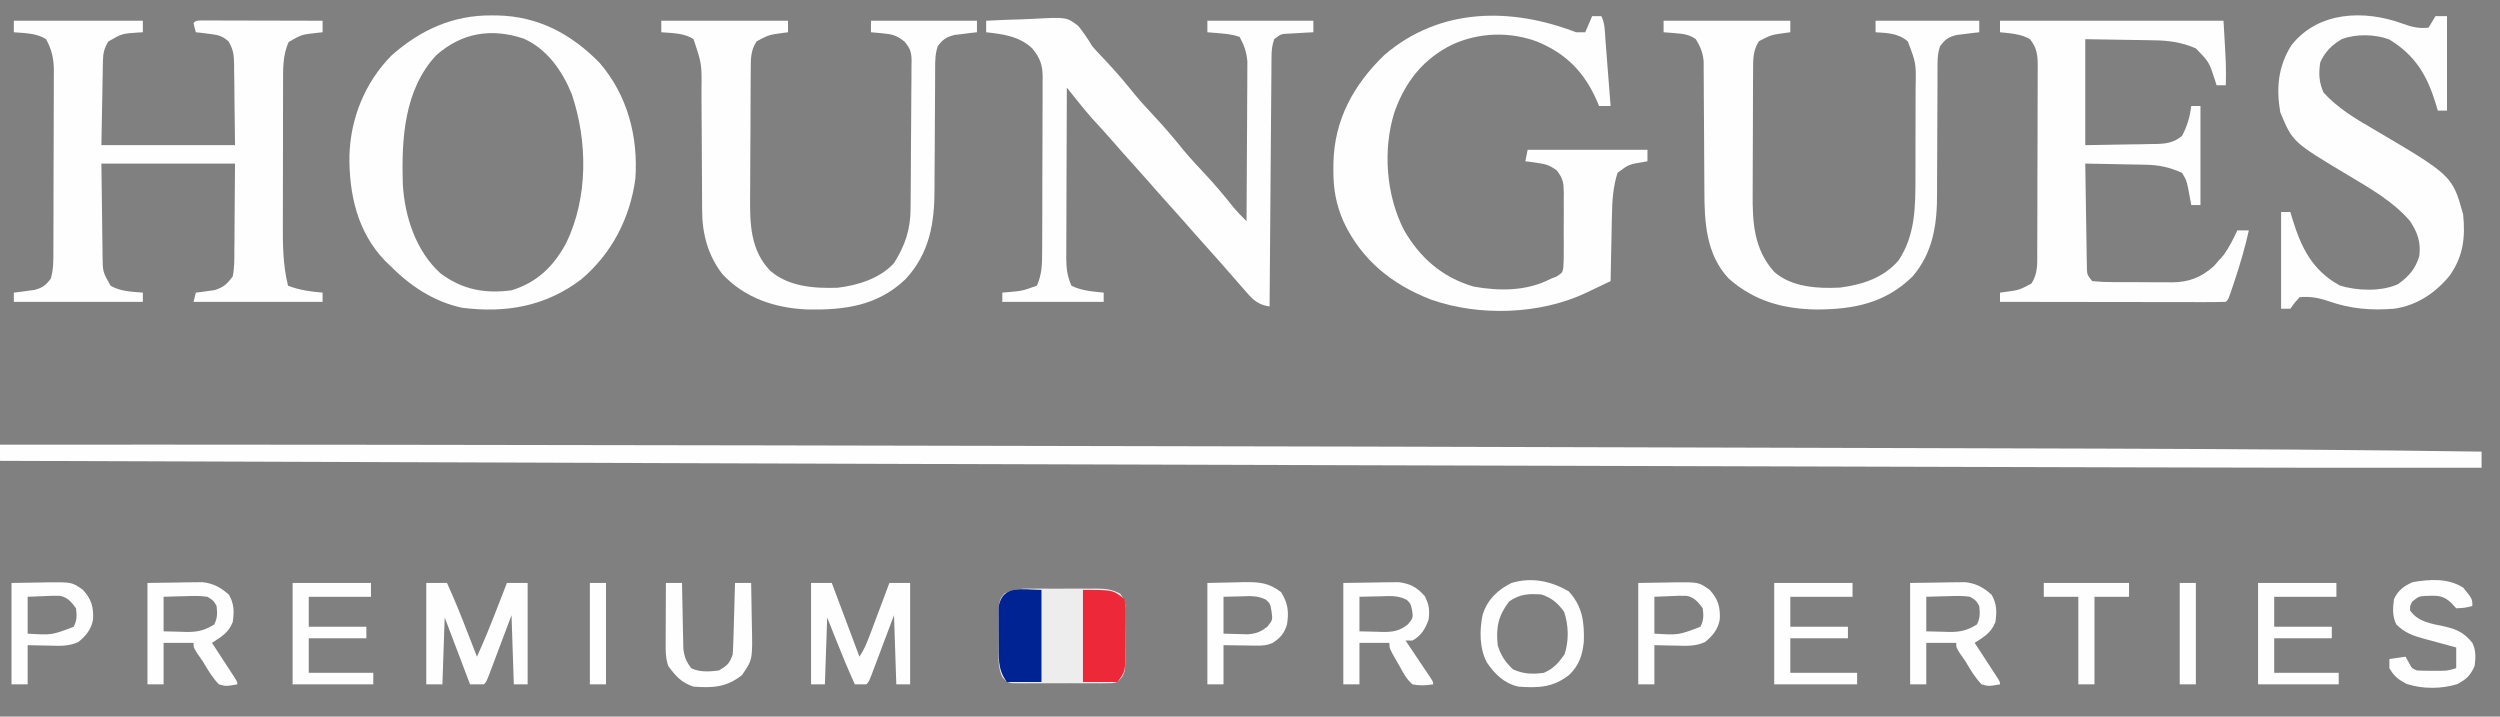 <?xml version="1.0" encoding="UTF-8"?>
<svg version="1.1" xmlns="http://www.w3.org/2000/svg" width="1085" height="311">
<rect width="100%" height="100%" fill="#808080" stroke="none"/>
<path d="M0 0 C83.688 -0.073 167.376 -0.104 590.222 0.817 C621.066 0.905 651.91 0.989 682.754 1.07 C719.298 1.166 755.841 1.265 792.385 1.368 C796.295 1.379 800.205 1.39 804.115 1.401 C805.076 1.403 806.038 1.406 807.028 1.409 C820.313 1.446 833.598 1.482 846.883 1.517 C868.936 1.574 890.99 1.635 913.043 1.703 C913.867 1.705 914.691 1.708 915.541 1.711 C969.364 1.876 1023.182 2.225 1077 3 C1077 5.31 1077 7.62 1077 10 C1026.148 10.068 975.296 9.967 924.445 9.832 C923.21 9.829 923.21 9.829 921.951 9.826 C899.859 9.767 877.768 9.706 855.677 9.645 C842.366 9.608 829.055 9.571 815.744 9.535 C813.799 9.529 811.853 9.524 809.908 9.519 C806.971 9.511 804.035 9.503 801.098 9.495 C764.541 9.395 727.985 9.294 691.428 9.192 C660.661 9.106 629.894 9.022 599.126 8.938 C404.005 8.409 404.005 8.409 0 7 C0 4.69 0 2.38 0 0 Z " fill="#FEFEFE" transform="translate(0,193)"/>
<path d="M0 0 C18.48 0 36.96 0 56 0 C56 1.65 56 3.3 56 5 C55.336 5.037 54.672 5.075 53.988 5.113 C46.985 5.573 46.985 5.573 41 9 C39.31 11.817 38.742 13.951 38.681 17.218 C38.661 18.05 38.641 18.882 38.62 19.739 C38.609 20.604 38.598 21.468 38.586 22.359 C38.568 23.161 38.551 23.963 38.532 24.79 C38.47 27.776 38.423 30.763 38.375 33.75 C38.251 40.432 38.127 47.115 38 54 C57.14 54 76.28 54 96 54 C95.918 47.173 95.835 40.346 95.75 33.312 C95.734 31.165 95.718 29.018 95.702 26.806 C95.673 25.096 95.642 23.386 95.609 21.676 C95.608 20.354 95.608 20.354 95.606 19.005 C95.51 14.864 95.339 12.559 93.15 8.953 C90.389 6.445 88.425 6.127 84.75 5.688 C83.672 5.547 82.595 5.406 81.484 5.262 C80.665 5.175 79.845 5.089 79 5 C78.438 3.062 78.438 3.062 78 1 C79 0 79 0 81.208 -0.12 C82.183 -0.118 83.158 -0.116 84.162 -0.114 C85.263 -0.113 86.364 -0.113 87.499 -0.113 C88.697 -0.108 89.895 -0.103 91.129 -0.098 C92.348 -0.096 93.568 -0.095 94.824 -0.093 C98.737 -0.088 102.65 -0.075 106.562 -0.062 C109.208 -0.057 111.853 -0.053 114.498 -0.049 C120.999 -0.038 127.499 -0.021 134 0 C134 1.65 134 3.3 134 5 C133.18 5.086 132.36 5.173 131.516 5.262 C124.927 5.998 124.927 5.998 119.312 9.188 C116.638 14.918 116.851 21.201 116.855 27.423 C116.851 28.235 116.848 29.048 116.845 29.885 C116.835 32.553 116.833 35.222 116.832 37.891 C116.829 39.76 116.825 41.629 116.822 43.499 C116.816 47.412 116.814 51.326 116.815 55.24 C116.815 60.23 116.801 65.221 116.784 70.211 C116.773 74.072 116.771 77.933 116.771 81.793 C116.77 83.632 116.766 85.471 116.758 87.309 C116.722 96.726 116.706 105.794 119 115 C123.982 116.916 128.727 117.555 134 118 C134 119.32 134 120.64 134 122 C115.52 122 97.04 122 78 122 C78.495 120.02 78.495 120.02 79 118 C79.736 117.914 80.472 117.827 81.23 117.738 C82.206 117.598 83.182 117.457 84.188 117.312 C85.15 117.185 86.113 117.057 87.105 116.926 C91.07 115.658 92.48 114.351 95 111 C95.754 107.27 95.722 103.588 95.707 99.793 C95.722 98.835 95.736 97.877 95.751 96.889 C95.799 93.322 95.803 89.755 95.812 86.188 C95.874 78.206 95.936 70.224 96 62 C76.86 62 57.72 62 38 62 C38.155 73.725 38.155 73.725 38.312 85.688 C38.337 88.148 38.362 90.608 38.388 93.143 C38.42 95.099 38.454 97.056 38.488 99.012 C38.495 100.023 38.501 101.033 38.507 102.075 C38.598 109.046 38.598 109.046 42 115 C46.251 117.5 51.175 117.601 56 118 C56 119.32 56 120.64 56 122 C37.52 122 19.04 122 0 122 C0 120.68 0 119.36 0 118 C0.82 117.902 1.64 117.804 2.484 117.703 C3.562 117.554 4.64 117.404 5.75 117.25 C7.351 117.041 7.351 117.041 8.984 116.828 C12.473 115.87 13.809 114.846 16 112 C17.333 107.775 17.155 103.508 17.161 99.12 C17.166 98.223 17.171 97.327 17.176 96.403 C17.191 93.44 17.198 90.476 17.203 87.512 C17.209 85.449 17.215 83.387 17.22 81.324 C17.231 76.999 17.237 72.674 17.24 68.349 C17.246 62.814 17.27 57.279 17.298 51.745 C17.317 47.484 17.322 43.223 17.324 38.961 C17.327 36.921 17.335 34.881 17.348 32.841 C17.365 29.983 17.363 27.126 17.356 24.268 C17.366 23.43 17.375 22.592 17.384 21.728 C17.347 16.42 16.519 12.703 14 8 C9.927 5.365 4.748 5.393 0 5 C0 3.35 0 1.7 0 0 Z " fill="#FEFEFE" transform="translate(6,9)"/>
<path d="M0 0 C0.83 0.006 1.659 0.011 2.514 0.017 C20.216 0.365 34.634 8.012 46.906 20.586 C59.019 34.608 63.712 52.586 62.441 70.852 C60.136 87.951 52.203 103.384 38.938 114.562 C23.4 126.323 6.248 129.28 -12.742 126.879 C-25.244 124.209 -35.448 117.286 -44.312 108.312 C-44.948 107.699 -45.584 107.085 -46.238 106.453 C-58.176 94.065 -61.814 77.686 -61.662 61.029 C-61.227 44.636 -54.946 29.085 -43.312 17.312 C-30.795 6.252 -16.715 -0.12 0 0 Z M-23.938 17.25 C-38.022 32.252 -39.086 53.973 -38.487 73.322 C-37.67 87.3 -32.819 102.253 -22.207 111.883 C-12.733 119.033 -2.981 120.83 8.688 119.312 C19.895 115.861 27.091 108.779 32.5 98.625 C41.952 78.973 41.75 54.724 34.875 34.277 C30.854 24.238 24.135 14.531 13.941 10.062 C-0.047 5.408 -12.809 7.457 -23.938 17.25 Z " fill="#FEFEFE" transform="translate(213.312,6.688)"/>
<path d="M0 0 C1.32 0 2.64 0 4 0 C4.99 -2.31 5.98 -4.62 7 -7 C8.32 -7 9.64 -7 11 -7 C12.605 -3.79 12.486 -0.246 12.754 3.289 C12.819 4.107 12.884 4.926 12.951 5.769 C13.159 8.387 13.361 11.006 13.562 13.625 C13.702 15.398 13.842 17.172 13.982 18.945 C14.326 23.297 14.664 27.648 15 32 C13.35 32 11.7 32 10 32 C9.758 31.42 9.515 30.84 9.266 30.242 C3.805 17.516 -4.107 9.313 -17 4 C-28.902 -0.328 -41.934 0.046 -53.493 5.239 C-66.254 11.452 -74.194 21.464 -78.875 34.875 C-83.937 51.216 -82.395 70.738 -74.688 85.812 C-67.767 97.873 -58.104 106.356 -44.469 110.375 C-33.227 112.401 -21.292 112.399 -11 107 C-9.714 106.502 -9.714 106.502 -8.402 105.995 C-5.89 104.303 -5.89 104.303 -5.527 102.179 C-5.335 99.745 -5.307 97.356 -5.336 94.914 C-5.331 94.02 -5.326 93.126 -5.321 92.205 C-5.318 90.314 -5.327 88.422 -5.348 86.531 C-5.375 83.642 -5.348 80.756 -5.316 77.867 C-5.32 76.029 -5.326 74.19 -5.336 72.352 C-5.326 71.49 -5.316 70.628 -5.305 69.741 C-5.391 65.352 -5.578 63.541 -8.361 59.973 C-11.294 57.78 -13.207 57.165 -16.812 56.688 C-17.788 56.547 -18.764 56.406 -19.77 56.262 C-20.506 56.175 -21.242 56.089 -22 56 C-21.67 54.35 -21.34 52.7 -21 51 C-3.84 51 13.32 51 31 51 C31 52.65 31 54.3 31 56 C30.397 56.11 29.793 56.219 29.172 56.332 C22.884 57.349 22.884 57.349 18 61 C16.125 66.979 15.678 72.967 15.586 79.191 C15.567 80.022 15.547 80.853 15.527 81.709 C15.468 84.327 15.421 86.944 15.375 89.562 C15.337 91.352 15.298 93.142 15.258 94.932 C15.162 99.288 15.078 103.644 15 108 C12.297 109.298 9.591 110.59 6.883 111.879 C6.123 112.244 5.364 112.61 4.581 112.986 C-15.551 122.542 -41.949 123.432 -63 116 C-79.881 109.443 -93.043 98.87 -100.875 82.25 C-104.183 74.71 -105.364 67.976 -105.312 59.812 C-105.307 58.88 -105.301 57.947 -105.295 56.987 C-104.963 38.091 -96.65 22.924 -83.223 9.91 C-59.129 -10.796 -28.285 -10.879 0 0 Z " fill="#FEFEFE" transform="translate(684,14)"/>
<path d="M0 0 C5.104 -0.274 10.204 -0.472 15.314 -0.604 C17.048 -0.659 18.781 -0.734 20.513 -0.83 C34.887 -1.604 34.887 -1.604 39.989 2.269 C42.262 5.07 44.138 7.915 46 11 C47.025 12.21 48.083 13.394 49.188 14.531 C49.653 15.026 50.119 15.52 50.6 16.029 C51.062 16.515 51.524 17 52 17.5 C56.442 22.235 60.592 27.122 64.656 32.188 C67.332 35.398 70.144 38.45 73 41.5 C77.438 46.239 81.591 51.121 85.656 56.188 C88.812 59.974 92.171 63.549 95.541 67.144 C99.594 71.494 103.364 76.002 107.062 80.66 C108.931 82.916 110.916 84.944 113 87 C113.07 77.603 113.123 68.206 113.155 58.809 C113.171 54.445 113.192 50.081 113.226 45.717 C113.259 41.502 113.277 37.288 113.285 33.073 C113.29 31.469 113.301 29.864 113.317 28.259 C113.339 26.005 113.342 23.751 113.341 21.496 C113.347 20.215 113.354 18.933 113.361 17.613 C112.936 13.358 112.022 10.754 110 7 C106.992 5.997 104.462 5.697 101.312 5.438 C100.319 5.354 99.325 5.27 98.301 5.184 C97.542 5.123 96.782 5.062 96 5 C96 3.35 96 1.7 96 0 C111.18 0 126.36 0 142 0 C142 1.65 142 3.3 142 5 C141.024 5.049 140.048 5.098 139.043 5.148 C137.771 5.223 136.498 5.298 135.188 5.375 C133.291 5.479 133.291 5.479 131.355 5.586 C127.872 5.761 127.872 5.761 125 8 C124.046 10.861 123.865 12.679 123.842 15.651 C123.832 16.606 123.822 17.561 123.812 18.544 C123.806 19.59 123.801 20.636 123.795 21.714 C123.785 22.816 123.775 23.919 123.765 25.055 C123.733 28.707 123.708 32.359 123.684 36.012 C123.663 38.541 123.642 41.07 123.621 43.599 C123.571 49.581 123.526 55.563 123.483 61.544 C123.433 68.354 123.378 75.164 123.323 81.975 C123.209 95.983 123.102 109.991 123 124 C117.977 123.253 115.839 121.197 112.625 117.438 C112.142 116.892 111.66 116.346 111.163 115.784 C109.764 114.198 108.381 112.601 107 111 C105.792 109.625 104.583 108.25 103.375 106.875 C102.836 106.254 102.297 105.632 101.742 104.992 C99.685 102.64 97.594 100.32 95.5 98 C92.236 94.383 89.012 90.736 85.812 87.062 C83.728 84.69 81.616 82.344 79.5 80 C76.236 76.383 73.012 72.736 69.812 69.062 C67.728 66.69 65.616 64.344 63.5 62 C60.234 58.381 57.007 54.733 53.809 51.055 C51.083 47.959 48.293 44.921 45.504 41.883 C43.212 39.244 41.023 36.553 38.844 33.82 C38.124 32.918 37.404 32.016 36.662 31.086 C36.114 30.398 35.565 29.709 35 29 C34.954 39.327 34.918 49.654 34.896 59.981 C34.886 64.777 34.872 69.572 34.849 74.368 C34.827 78.997 34.815 83.627 34.81 88.256 C34.807 90.021 34.799 91.785 34.789 93.55 C34.774 96.025 34.772 98.5 34.773 100.975 C34.766 101.702 34.759 102.428 34.751 103.177 C34.769 107.482 35.241 111.052 37 115 C41.394 117.197 46.163 117.5 51 118 C51 119.32 51 120.64 51 122 C36.48 122 21.96 122 7 122 C7 120.68 7 119.36 7 118 C7.58 117.951 8.16 117.902 8.758 117.852 C15.599 117.27 15.599 117.27 22 115 C24.247 110.036 24.296 105.397 24.291 100.061 C24.297 99.182 24.304 98.303 24.311 97.397 C24.33 94.505 24.334 91.612 24.336 88.719 C24.342 86.701 24.349 84.684 24.356 82.667 C24.368 78.444 24.372 74.221 24.371 69.998 C24.37 64.59 24.398 59.184 24.432 53.777 C24.454 49.613 24.458 45.448 24.457 41.284 C24.46 39.291 24.469 37.297 24.484 35.304 C24.504 32.515 24.498 29.728 24.486 26.939 C24.503 25.71 24.503 25.71 24.52 24.455 C24.462 19.169 23.452 16.225 20 12 C14.356 6.715 7.434 5.83 0 5 C0 3.35 0 1.7 0 0 Z " fill="#FEFEFE" transform="translate(428,9)"/>
<path d="M0 0 C32.01 0 64.02 0 97 0 C98.161 19.732 98.161 19.732 98 28 C96.68 28 95.36 28 94 28 C93.769 27.264 93.539 26.528 93.301 25.77 C90.715 17.847 90.715 17.847 85 12 C78.902 9.342 73.187 8.54 66.59 8.488 C65.832 8.472 65.075 8.455 64.294 8.438 C61.509 8.381 58.723 8.348 55.938 8.312 C49.688 8.209 43.439 8.106 37 8 C37 23.18 37 38.36 37 54 C46.003 53.845 46.003 53.845 55.188 53.688 C58.017 53.65 58.017 53.65 60.903 53.612 C62.408 53.58 63.913 53.546 65.418 53.512 C66.191 53.505 66.965 53.499 67.761 53.493 C72.319 53.372 75.413 52.898 79 50 C81.253 45.735 82.417 41.777 83 37 C84.32 37 85.64 37 87 37 C87 51.19 87 65.38 87 80 C85.68 80 84.36 80 83 80 C82.879 79.325 82.758 78.649 82.633 77.953 C82.465 77.061 82.298 76.169 82.125 75.25 C81.963 74.368 81.8 73.487 81.633 72.578 C80.831 69.045 80.831 69.045 79 66 C73.429 63.532 68.835 62.543 62.781 62.488 C62.038 62.47 61.295 62.452 60.529 62.434 C58.186 62.38 55.843 62.346 53.5 62.312 C51.898 62.279 50.297 62.245 48.695 62.209 C44.797 62.125 40.899 62.058 37 62 C37.092 68.781 37.2 75.562 37.317 82.343 C37.356 84.651 37.391 86.958 37.422 89.266 C37.467 92.58 37.525 95.893 37.586 99.207 C37.597 100.241 37.609 101.276 37.621 102.342 C37.641 103.303 37.661 104.263 37.681 105.253 C37.694 106.099 37.708 106.945 37.722 107.817 C37.873 110.291 37.873 110.291 40 113 C43.101 113.317 45.997 113.444 49.102 113.434 C50.012 113.439 50.922 113.444 51.86 113.449 C53.792 113.456 55.724 113.455 57.656 113.446 C60.593 113.438 63.528 113.466 66.465 113.498 C68.344 113.5 70.223 113.499 72.102 113.496 C72.973 113.507 73.844 113.519 74.741 113.53 C82.077 113.448 87.253 111.435 92.75 106.562 C93.493 105.717 94.235 104.871 95 104 C95.681 103.237 96.361 102.474 97.062 101.688 C99.493 98.316 101.247 94.758 103 91 C104.65 91 106.3 91 108 91 C106.352 98.374 104.26 105.522 101.875 112.688 C101.609 113.49 101.344 114.292 101.07 115.119 C99.129 120.871 99.129 120.871 98 122 C94.956 122.095 91.935 122.126 88.89 122.114 C87.934 122.114 86.978 122.114 85.993 122.114 C82.817 122.113 79.641 122.105 76.465 122.098 C74.269 122.096 72.073 122.094 69.878 122.093 C64.086 122.09 58.294 122.08 52.502 122.069 C46.597 122.058 40.692 122.054 34.787 122.049 C23.191 122.038 11.596 122.021 0 122 C0 120.68 0 119.36 0 118 C0.748 117.902 1.495 117.804 2.266 117.703 C8.327 116.875 8.327 116.875 13.625 114.062 C16.586 109.621 16.155 105.059 16.161 99.926 C16.166 98.998 16.171 98.069 16.176 97.112 C16.191 94.036 16.198 90.959 16.203 87.883 C16.209 85.747 16.215 83.611 16.22 81.475 C16.231 76.994 16.237 72.513 16.24 68.033 C16.246 62.29 16.27 56.548 16.298 50.806 C16.317 46.393 16.322 41.98 16.324 37.567 C16.327 35.45 16.335 33.333 16.348 31.216 C16.365 28.254 16.363 25.294 16.356 22.333 C16.366 21.458 16.375 20.583 16.384 19.681 C16.352 14.97 16.086 11.813 13 8 C8.948 5.685 4.57 5.465 0 5 C0 3.35 0 1.7 0 0 Z " fill="#FEFEFE" transform="translate(868,9)"/>
<path d="M0 0 C18.15 0 36.3 0 55 0 C55 1.65 55 3.3 55 5 C53.879 5.147 53.879 5.147 52.734 5.297 C46.673 6.125 46.673 6.125 41.375 8.938 C38.718 12.923 38.841 16.716 38.823 21.326 C38.816 22.07 38.81 22.813 38.803 23.579 C38.783 26.042 38.772 28.506 38.762 30.969 C38.758 31.813 38.754 32.657 38.749 33.527 C38.729 38 38.714 42.474 38.705 46.947 C38.694 51.546 38.659 56.144 38.62 60.742 C38.593 64.296 38.585 67.849 38.582 71.403 C38.577 73.096 38.565 74.79 38.547 76.483 C38.426 88.153 38.703 99.682 47.336 108.57 C55.321 115.431 66.326 116.223 76.504 115.883 C85.244 114.852 94.883 111.882 101 105.188 C105.845 97.465 108.137 90.653 108.193 81.557 C108.201 80.813 108.209 80.07 108.218 79.304 C108.242 76.85 108.259 74.396 108.273 71.941 C108.281 70.682 108.281 70.682 108.29 69.397 C108.316 64.956 108.336 60.516 108.35 56.075 C108.363 52.402 108.391 48.729 108.432 45.055 C108.481 40.616 108.506 36.177 108.513 31.737 C108.52 30.047 108.535 28.356 108.559 26.666 C108.591 24.301 108.591 21.938 108.583 19.573 C108.6 18.877 108.616 18.181 108.633 17.464 C108.584 13.606 108.085 12.103 105.589 9.089 C102.148 6.312 100.21 5.827 95.875 5.438 C94.965 5.354 94.055 5.27 93.117 5.184 C92.419 5.123 91.72 5.062 91 5 C91 3.35 91 1.7 91 0 C106.18 0 121.36 0 137 0 C137 1.65 137 3.3 137 5 C136.108 5.098 135.216 5.196 134.297 5.297 C133.126 5.446 131.956 5.596 130.75 5.75 C129.01 5.959 129.01 5.959 127.234 6.172 C123.603 7.102 122.277 8.073 120 11 C118.835 14.494 118.868 17.24 118.858 20.927 C118.853 21.979 118.853 21.979 118.848 23.052 C118.84 24.576 118.835 26.1 118.831 27.624 C118.824 30.048 118.808 32.471 118.79 34.894 C118.738 41.786 118.69 48.677 118.674 55.568 C118.664 59.786 118.634 64.004 118.593 68.222 C118.581 69.819 118.575 71.416 118.578 73.013 C118.593 87.828 116.451 100.905 106 112.152 C93.894 123.761 79.436 125.619 63.383 125.312 C49.395 124.717 36.303 120.42 26.531 109.98 C20.268 101.88 17.763 92.535 17.729 82.426 C17.724 81.716 17.718 81.006 17.713 80.274 C17.703 78.747 17.697 77.221 17.695 75.694 C17.691 73.272 17.675 70.849 17.654 68.427 C17.599 61.545 17.568 54.663 17.544 47.78 C17.528 43.556 17.497 39.333 17.459 35.109 C17.447 33.508 17.441 31.907 17.441 30.306 C17.594 18.79 17.594 18.79 14 8 C10.016 5.305 4.713 5.39 0 5 C0 3.35 0 1.7 0 0 Z " fill="#FEFEFE" transform="translate(287,9)"/>
<path d="M0 0 C3.944 1.436 7.202 2.277 11.405 1.779 C12.435 0.131 13.436 -1.536 14.405 -3.221 C16.055 -3.221 17.705 -3.221 19.405 -3.221 C19.405 10.309 19.405 23.839 19.405 37.779 C18.085 37.779 16.765 37.779 15.405 37.779 C15.114 36.789 14.823 35.799 14.522 34.779 C10.741 22.409 5.628 13.813 -5.657 6.904 C-11.877 4.568 -19.916 4.456 -26.138 6.693 C-30.456 9.204 -33.514 12.184 -35.595 16.779 C-36.353 21.624 -36.182 25.476 -34.157 29.966 C-28.134 36.578 -20.597 41.159 -12.907 45.591 C21.689 65.961 21.689 65.961 26.405 82.779 C27.437 92.9 26.445 101.04 20.558 109.404 C14.349 116.976 6.248 122.387 -3.595 123.779 C-13.601 124.537 -22.281 123.862 -31.797 120.558 C-36.218 119.038 -39.92 118.314 -44.595 118.779 C-46.796 121.218 -46.796 121.218 -48.595 123.779 C-49.915 123.779 -51.235 123.779 -52.595 123.779 C-52.595 109.919 -52.595 96.059 -52.595 81.779 C-51.275 81.779 -49.955 81.779 -48.595 81.779 C-48.303 82.757 -48.012 83.736 -47.712 84.744 C-43.859 97.245 -39.068 107.157 -27.157 113.654 C-19.772 116.067 -8.962 116.382 -1.845 113.091 C2.848 109.753 5.811 106.36 7.405 100.779 C8.087 94.757 6.612 90.747 3.405 85.779 C-3.898 77.223 -14.062 71.485 -23.595 65.779 C-47.597 51.411 -47.597 51.411 -52.97 38.466 C-54.752 27.954 -53.903 18.704 -48.192 9.525 C-36.602 -5.41 -16.37 -5.994 0 0 Z " fill="#FEFEFE" transform="translate(1042.595,10.221)"/>
<path d="M0 0 C18.15 0 36.3 0 55 0 C55 1.65 55 3.3 55 5 C53.879 5.147 53.879 5.147 52.734 5.297 C46.695 6.132 46.695 6.132 41.375 8.875 C38.641 13.1 38.865 17.232 38.839 22.18 C38.834 22.896 38.829 23.612 38.824 24.35 C38.809 26.715 38.802 29.08 38.797 31.445 C38.791 33.097 38.785 34.749 38.78 36.401 C38.769 39.866 38.763 43.331 38.76 46.796 C38.754 51.214 38.73 55.632 38.702 60.05 C38.683 63.464 38.678 66.879 38.676 70.293 C38.673 71.921 38.665 73.548 38.652 75.175 C38.558 87.728 39.243 99.197 48 109 C55.607 115.664 66.897 116.324 76.605 115.809 C86.291 114.548 95.453 111.592 102 104 C109.343 92.917 109.315 80.402 109.301 67.516 C109.305 66.046 109.309 64.576 109.314 63.107 C109.321 60.047 109.321 56.988 109.316 53.929 C109.31 50.023 109.327 46.118 109.35 42.212 C109.365 39.185 109.366 36.159 109.363 33.132 C109.363 31.692 109.368 30.252 109.378 28.812 C109.598 18.458 109.598 18.458 106 9 C101.934 5.413 97.205 5.329 92 5 C92 3.35 92 1.7 92 0 C106.85 0 121.7 0 137 0 C137 1.65 137 3.3 137 5 C136.108 5.098 135.216 5.196 134.297 5.297 C133.126 5.446 131.956 5.596 130.75 5.75 C129.01 5.959 129.01 5.959 127.234 6.172 C123.585 7.106 122.25 8.021 120 11 C118.716 14.652 118.875 18.278 118.874 22.117 C118.872 22.826 118.87 23.536 118.868 24.267 C118.864 25.806 118.862 27.345 118.862 28.885 C118.858 32.176 118.837 35.468 118.817 38.76 C118.779 44.88 118.747 51 118.75 57.12 C118.75 61.385 118.727 65.649 118.688 69.914 C118.677 71.527 118.676 73.14 118.683 74.752 C118.741 88.064 117.069 100.506 108.004 111.039 C96.133 122.655 82.325 125.292 66.321 125.317 C51.874 125.115 39.166 121.618 28.188 111.812 C18.344 101.296 17.712 87.11 17.695 73.527 C17.691 71.101 17.675 68.675 17.654 66.249 C17.599 59.358 17.568 52.466 17.544 45.574 C17.528 41.343 17.498 37.112 17.459 32.88 C17.447 31.275 17.441 29.669 17.441 28.064 C17.441 25.819 17.423 23.576 17.401 21.331 C17.396 20.057 17.39 18.783 17.385 17.47 C16.964 13.678 15.969 11.248 14 8 C11.087 5.907 8.278 5.654 4.75 5.375 C3.858 5.3 2.966 5.225 2.047 5.148 C1.034 5.075 1.034 5.075 0 5 C0 3.35 0 1.7 0 0 Z " fill="#FEFEFE" transform="translate(722,9)"/>
<path d="M0 0 C0.958 -0.004 1.915 -0.008 2.902 -0.012 C4.923 -0.014 6.943 -0.007 8.964 0.01 C12.052 0.031 15.138 0.01 18.227 -0.016 C20.193 -0.013 22.159 -0.008 24.125 0 C25.506 -0.012 25.506 -0.012 26.916 -0.025 C30.94 0.034 33.522 0.254 37.146 2.111 C39.774 5.43 39.679 7.575 39.656 11.781 C39.656 12.476 39.656 13.172 39.656 13.888 C39.651 15.354 39.633 16.82 39.604 18.285 C39.563 20.524 39.563 22.76 39.57 25 C39.482 37.002 39.482 37.002 36.062 40.531 C33.9 41.039 33.9 41.039 31.363 41.049 C30.412 41.061 29.461 41.074 28.481 41.087 C27.456 41.079 26.431 41.071 25.375 41.062 C23.794 41.068 23.794 41.068 22.181 41.074 C19.952 41.077 17.722 41.069 15.493 41.053 C12.075 41.031 8.66 41.053 5.242 41.078 C3.078 41.075 0.914 41.07 -1.25 41.062 C-2.275 41.071 -3.3 41.079 -4.356 41.087 C-5.307 41.074 -6.258 41.062 -7.238 41.049 C-8.075 41.046 -8.912 41.042 -9.775 41.039 C-11.938 40.531 -11.938 40.531 -13.705 38.707 C-16.343 34.05 -15.455 28.026 -15.438 22.777 C-15.438 20.538 -15.479 18.302 -15.523 16.062 C-15.529 14.635 -15.531 13.208 -15.531 11.781 C-15.538 10.487 -15.545 9.193 -15.553 7.859 C-14.938 4.531 -14.938 4.531 -13.021 2.111 C-8.646 -0.131 -4.853 -0.043 0 0 Z " fill="#EDEDED" transform="translate(448.938,255.469)"/>
<path d="M0 0 C2.97 0 5.94 0 9 0 C12.154 6.936 14.998 13.958 17.75 21.062 C18.161 22.119 18.572 23.175 18.996 24.264 C19.999 26.842 21.001 29.42 22 32 C25.174 25.075 27.999 18.039 30.75 10.938 C31.161 9.881 31.572 8.825 31.996 7.736 C32.999 5.158 34.001 2.58 35 0 C37.97 0 40.94 0 44 0 C44 14.52 44 29.04 44 44 C42.02 44 40.04 44 38 44 C37.67 34.1 37.34 24.2 37 14 C36.218 16.082 35.435 18.164 34.629 20.309 C33.872 22.318 33.113 24.326 32.355 26.335 C31.828 27.735 31.301 29.134 30.775 30.534 C30.021 32.543 29.263 34.551 28.504 36.559 C28.048 37.768 27.593 38.978 27.123 40.224 C26 43 26 43 25 44 C23.02 44 21.04 44 19 44 C15.37 34.43 11.74 24.86 8 15 C7.67 24.57 7.34 34.14 7 44 C4.69 44 2.38 44 0 44 C0 29.48 0 14.96 0 0 Z " fill="#FEFEFE" transform="translate(185,253)"/>
<path d="M0 0 C2.97 0 5.94 0 9 0 C12.96 10.56 16.92 21.12 21 32 C23.107 28.84 24.267 25.917 25.602 22.363 C25.843 21.724 26.084 21.084 26.333 20.426 C27.1 18.389 27.863 16.351 28.625 14.312 C29.145 12.929 29.666 11.545 30.188 10.162 C31.462 6.776 32.732 3.389 34 0 C36.97 0 39.94 0 43 0 C43 14.52 43 29.04 43 44 C41.02 44 39.04 44 37 44 C36.67 34.1 36.34 24.2 36 14 C35.218 16.082 34.435 18.164 33.629 20.309 C32.872 22.318 32.113 24.326 31.355 26.335 C30.828 27.735 30.301 29.134 29.775 30.534 C29.021 32.543 28.263 34.551 27.504 36.559 C27.048 37.768 26.593 38.978 26.123 40.224 C25 43 25 43 24 44 C22.334 44.041 20.666 44.043 19 44 C16.069 37.547 13.36 31.026 10.75 24.438 C9.512 21.323 8.275 18.209 7 15 C6.67 24.57 6.34 34.14 6 44 C4.02 44 2.04 44 0 44 C0 29.48 0 14.96 0 0 Z " fill="#FEFEFE" transform="translate(352,253)"/>
<path d="M0 0 C4.331 -0.062 8.662 -0.124 13.125 -0.188 C14.48 -0.215 15.835 -0.242 17.231 -0.27 C18.853 -0.282 18.853 -0.282 20.508 -0.293 C21.608 -0.309 22.707 -0.324 23.84 -0.341 C28.899 0.205 32.067 1.92 35.375 5.75 C37.296 9.591 37.531 11.754 37 16 C35.419 20.111 33.887 22.814 30 25 C29.01 25 28.02 25 27 25 C27.364 25.54 27.727 26.08 28.102 26.636 C29.737 29.069 31.368 31.503 33 33.938 C33.572 34.788 34.145 35.638 34.734 36.514 C35.276 37.323 35.817 38.131 36.375 38.965 C36.878 39.714 37.38 40.463 37.898 41.234 C39 43 39 43 39 44 C35.877 44.488 33.108 44.648 30 44 C27.447 41.77 26.019 39.094 24.438 36.125 C24.001 35.379 23.565 34.632 23.115 33.863 C20 28.435 20 28.435 20 26 C15.71 26 11.42 26 7 26 C7 31.94 7 37.88 7 44 C4.69 44 2.38 44 0 44 C0 29.48 0 14.96 0 0 Z M7 6 C7 10.95 7 15.9 7 21 C9.563 21.081 12.124 21.141 14.688 21.188 C15.769 21.225 15.769 21.225 16.873 21.264 C21.472 21.327 24.374 20.886 28 18 C30.303 15.184 30.303 15.184 29.875 12 C29.24 9.033 29.24 9.033 27.523 7.324 C23.675 5.305 20.022 5.682 15.75 5.812 C14.489 5.833 14.489 5.833 13.203 5.854 C11.135 5.889 9.067 5.943 7 6 Z " fill="#FEFEFE" transform="translate(583,253)"/>
<path d="M0 0 C4.331 -0.062 8.662 -0.124 13.125 -0.188 C14.48 -0.215 15.835 -0.242 17.231 -0.27 C18.853 -0.282 18.853 -0.282 20.508 -0.293 C21.608 -0.309 22.707 -0.324 23.84 -0.341 C28.583 0.171 31.85 1.971 35.375 5.125 C37.647 9.144 37.666 12.484 37 17 C35.137 21.658 32.122 23.336 28 26 C28.333 26.51 28.666 27.019 29.01 27.545 C30.509 29.841 32.004 32.139 33.5 34.438 C34.287 35.641 34.287 35.641 35.09 36.869 C35.586 37.633 36.082 38.397 36.594 39.184 C37.055 39.891 37.515 40.598 37.99 41.326 C39 43 39 43 39 44 C34.034 44.871 34.034 44.871 31 44 C28.105 41.006 26.107 37.574 24 34 C23.196 32.828 22.385 31.66 21.562 30.5 C20 28 20 28 20 26 C15.71 26 11.42 26 7 26 C7 31.94 7 37.88 7 44 C4.69 44 2.38 44 0 44 C0 29.48 0 14.96 0 0 Z M7 6 C7 10.95 7 15.9 7 21 C9.542 21.082 12.082 21.141 14.625 21.188 C15.338 21.213 16.051 21.238 16.785 21.264 C21.599 21.33 24.822 20.654 29 18 C30.42 15.159 30.315 13.145 30 10 C28.657 7.626 28.657 7.626 26 6 C22.737 5.508 19.541 5.624 16.25 5.75 C15.362 5.768 14.474 5.786 13.559 5.805 C11.372 5.852 9.186 5.923 7 6 Z " fill="#FEFEFE" transform="translate(829,253)"/>
<path d="M0 0 C4.331 -0.062 8.662 -0.124 13.125 -0.188 C14.48 -0.215 15.835 -0.242 17.231 -0.27 C18.853 -0.282 18.853 -0.282 20.508 -0.293 C21.608 -0.309 22.707 -0.324 23.84 -0.341 C28.583 0.171 31.85 1.971 35.375 5.125 C37.647 9.144 37.666 12.484 37 17 C35.137 21.658 32.122 23.336 28 26 C28.333 26.51 28.666 27.019 29.01 27.545 C30.509 29.841 32.004 32.139 33.5 34.438 C34.287 35.641 34.287 35.641 35.09 36.869 C35.586 37.633 36.082 38.397 36.594 39.184 C37.055 39.891 37.515 40.598 37.99 41.326 C39 43 39 43 39 44 C34.034 44.871 34.034 44.871 31 44 C28.105 41.006 26.107 37.574 24 34 C23.196 32.828 22.385 31.66 21.562 30.5 C20 28 20 28 20 26 C15.71 26 11.42 26 7 26 C7 31.94 7 37.88 7 44 C4.69 44 2.38 44 0 44 C0 29.48 0 14.96 0 0 Z M7 6 C7 10.95 7 15.9 7 21 C9.542 21.082 12.082 21.141 14.625 21.188 C15.338 21.213 16.051 21.238 16.785 21.264 C21.599 21.33 24.822 20.654 29 18 C30.42 15.159 30.315 13.145 30 10 C28.657 7.626 28.657 7.626 26 6 C22.737 5.508 19.541 5.624 16.25 5.75 C15.362 5.768 14.474 5.786 13.559 5.805 C11.372 5.852 9.186 5.923 7 6 Z " fill="#FEFEFE" transform="translate(64,253)"/>
<path d="M0 0 C5.96 6.47 6.859 13.388 6.562 22 C5.918 27.797 4.526 32.113 0.281 36.219 C-6.708 41.747 -13.043 42.008 -21.812 41.375 C-28.052 39.945 -32.031 35.984 -35.562 30.812 C-38.787 24.526 -38.735 16.813 -37.316 9.988 C-35.118 3.468 -30.868 -0.597 -24.812 -3.625 C-16.046 -6.231 -7.754 -4.48 0 0 Z M-25.812 4.375 C-30.58 10.56 -31.616 15.738 -30.812 23.375 C-29.49 27.809 -27.53 30.692 -24.188 33.875 C-19.615 35.907 -15.741 36.052 -10.812 35.375 C-6.631 33.648 -4.388 31.054 -1.812 27.375 C0.158 21.464 -0.008 14.747 -2 8.875 C-4.733 5.106 -7.388 2.85 -11.812 1.375 C-17.397 1.009 -21.039 1.12 -25.812 4.375 Z " fill="#FEFEFE" transform="translate(680.812,256.625)"/>
<path d="M0 0 C4 4.9 4 4.9 4 8 C0.812 8.812 0.812 8.812 -3 9 C-4.114 7.793 -4.114 7.793 -5.25 6.562 C-8.978 3.088 -11.554 3.514 -16.477 3.629 C-19.241 3.852 -19.241 3.852 -22 6 C-23.086 7.843 -23.086 7.843 -23 10 C-19.23 15.194 -13.542 15.66 -7.643 16.979 C-2.431 18.261 0.502 19.68 4 24 C5.612 27.224 5.449 30.504 5 34 C3.107 38.181 1.597 39.674 -2.438 41.875 C-9.411 44.065 -17.611 44.086 -24.562 41.812 C-28.166 39.912 -29.95 38.503 -32 35 C-32 33.68 -32 32.36 -32 31 C-28.535 30.505 -28.535 30.505 -25 30 C-24.546 30.804 -24.093 31.609 -23.625 32.438 C-22.253 35.089 -22.253 35.089 -20 36 C-17.877 36.097 -15.75 36.13 -13.625 36.125 C-12.483 36.128 -11.341 36.13 -10.164 36.133 C-6.825 36.099 -6.825 36.099 -3 35 C-3 32.03 -3 29.06 -3 26 C-3.678 25.818 -4.356 25.636 -5.055 25.449 C-7.007 24.922 -8.957 24.389 -10.906 23.852 C-12.861 23.313 -14.819 22.786 -16.781 22.273 C-21.669 20.934 -25.32 19.68 -29 16 C-30.748 12.503 -30.558 8.815 -30 5 C-28.212 1.192 -25.674 -0.709 -21.812 -2.375 C-14.364 -3.596 -6.66 -4.159 0 0 Z " fill="#FEFEFE" transform="translate(1069,255)"/>
<path d="M0 0 C11.22 0 22.44 0 34 0 C34 1.98 34 3.96 34 6 C25.09 6 16.18 6 7 6 C7 10.29 7 14.58 7 19 C15.25 19 23.5 19 32 19 C32 20.65 32 22.3 32 24 C23.75 24 15.5 24 7 24 C7 28.95 7 33.9 7 39 C16.57 39 26.14 39 36 39 C36 40.65 36 42.3 36 44 C24.12 44 12.24 44 0 44 C0 29.48 0 14.96 0 0 Z " fill="#FEFEFE" transform="translate(770,253)"/>
<path d="M0 0 C11.22 0 22.44 0 34 0 C34 1.98 34 3.96 34 6 C25.09 6 16.18 6 7 6 C7 10.29 7 14.58 7 19 C15.25 19 23.5 19 32 19 C32 20.65 32 22.3 32 24 C23.75 24 15.5 24 7 24 C7 28.95 7 33.9 7 39 C16.24 39 25.48 39 35 39 C35 40.65 35 42.3 35 44 C23.45 44 11.9 44 0 44 C0 29.48 0 14.96 0 0 Z " fill="#FEFEFE" transform="translate(980,253)"/>
<path d="M0 0 C11.22 0 22.44 0 34 0 C34 1.98 34 3.96 34 6 C25.09 6 16.18 6 7 6 C7 10.29 7 14.58 7 19 C15.25 19 23.5 19 32 19 C32 20.65 32 22.3 32 24 C23.75 24 15.5 24 7 24 C7 28.95 7 33.9 7 39 C16.24 39 25.48 39 35 39 C35 40.65 35 42.3 35 44 C23.45 44 11.9 44 0 44 C0 29.48 0 14.96 0 0 Z " fill="#FEFEFE" transform="translate(127,253)"/>
<path d="M0 0 C13 0 13 0 18 4 C18.615 7.328 18.615 7.328 18.594 11.25 C18.594 11.945 18.594 12.64 18.594 13.356 C18.589 14.822 18.571 16.288 18.542 17.754 C18.5 19.993 18.501 22.229 18.508 24.469 C18.427 35.43 18.427 35.43 15 40 C10.05 40 5.1 40 0 40 C0 26.8 0 13.6 0 0 Z " fill="#ED2939" transform="translate(470,256)"/>
<path d="M0 0 C0 13.2 0 26.4 0 40 C-4.95 40 -9.9 40 -15 40 C-19.223 34.369 -18.522 29.007 -18.501 22.246 C-18.5 20.007 -18.542 17.77 -18.586 15.531 C-18.591 14.104 -18.594 12.677 -18.594 11.25 C-18.601 9.956 -18.608 8.662 -18.615 7.328 C-16.791 -2.539 -8.274 0 0 0 Z " fill="#002394" transform="translate(452,256)"/>
<path d="M0 0 C2.31 0 4.62 0 7 0 C7.015 0.943 7.029 1.886 7.044 2.858 C7.105 6.372 7.18 9.884 7.262 13.397 C7.296 14.915 7.324 16.433 7.346 17.951 C7.38 20.138 7.432 22.325 7.488 24.512 C7.514 25.826 7.541 27.141 7.568 28.495 C8.019 32.154 8.785 34.088 11 37 C14.7 38.85 18.962 38.47 23 38 C26.557 35.895 27.695 34.916 29 31 C29.152 28.644 29.249 26.285 29.316 23.926 C29.337 23.242 29.358 22.558 29.379 21.854 C29.445 19.673 29.504 17.493 29.562 15.312 C29.606 13.833 29.649 12.353 29.693 10.873 C29.8 7.249 29.902 3.624 30 0 C32.31 0 34.62 0 37 0 C37.1 4.411 37.172 8.821 37.22 13.232 C37.24 14.73 37.267 16.227 37.302 17.725 C37.655 33.322 37.655 33.322 33 40 C26.292 45.339 20.307 45.595 12 45 C6.702 43.266 4.2 40.388 1 36 C-0.19 32.431 -0.125 29.201 -0.098 25.488 C-0.096 24.76 -0.095 24.032 -0.093 23.282 C-0.088 20.958 -0.075 18.636 -0.062 16.312 C-0.057 14.736 -0.053 13.16 -0.049 11.584 C-0.038 7.723 -0.021 3.861 0 0 Z " fill="#FEFEFE" transform="translate(289,253)"/>
<path d="M0 0 C6.002 -0.093 6.002 -0.093 12.125 -0.188 C13.376 -0.215 14.626 -0.242 15.915 -0.27 C26.251 -0.348 26.251 -0.348 31 3 C34.712 7.103 35.649 10.441 35.387 15.82 C34.611 20.194 32.337 22.913 28.969 25.652 C24.693 27.593 20.82 27.322 16.188 27.188 C14.862 27.167 14.862 27.167 13.51 27.146 C11.34 27.111 9.17 27.057 7 27 C7 32.61 7 38.22 7 44 C4.69 44 2.38 44 0 44 C0 29.48 0 14.96 0 0 Z M7 6 C7 11.28 7 16.56 7 22 C17.485 22.647 17.485 22.647 27 19 C28.444 16.111 28.377 14.204 28 11 C26.015 8.345 24.453 6.304 21.089 5.6 C18.929 5.508 16.847 5.563 14.688 5.688 C10.882 5.842 10.882 5.842 7 6 Z " fill="#FEFEFE" transform="translate(711,253)"/>
<path d="M0 0 C6.002 -0.093 6.002 -0.093 12.125 -0.188 C13.376 -0.215 14.626 -0.242 15.915 -0.27 C26.251 -0.348 26.251 -0.348 31 3 C34.712 7.103 35.649 10.441 35.387 15.82 C34.611 20.194 32.337 22.913 28.969 25.652 C24.693 27.593 20.82 27.322 16.188 27.188 C14.862 27.167 14.862 27.167 13.51 27.146 C11.34 27.111 9.17 27.057 7 27 C7 32.61 7 38.22 7 44 C4.69 44 2.38 44 0 44 C0 29.48 0 14.96 0 0 Z M7 6 C7 11.28 7 16.56 7 22 C17.485 22.647 17.485 22.647 27 19 C28.444 16.111 28.377 14.204 28 11 C26.015 8.345 24.453 6.304 21.089 5.6 C18.929 5.508 16.847 5.563 14.688 5.688 C10.882 5.842 10.882 5.842 7 6 Z " fill="#FEFEFE" transform="translate(5,253)"/>
<path d="M0 0 C3.981 -0.083 7.961 -0.165 12.062 -0.25 C13.304 -0.286 14.545 -0.323 15.824 -0.36 C22.445 -0.427 26.7 -0.109 32 4 C34.968 8.731 35.422 12.537 34.578 17.918 C33.52 21.73 31.498 24.097 28.147 26.117 C25.739 27.107 24.048 27.23 21.453 27.195 C20.187 27.186 20.187 27.186 18.895 27.176 C18.022 27.159 17.149 27.142 16.25 27.125 C15.362 27.116 14.474 27.107 13.559 27.098 C11.372 27.074 9.186 27.038 7 27 C7 32.61 7 38.22 7 44 C4.69 44 2.38 44 0 44 C0 29.48 0 14.96 0 0 Z M7 6 C7 11.28 7 16.56 7 22 C10.31 22.093 10.31 22.093 13.688 22.188 C14.929 22.222 16.17 22.257 17.449 22.293 C21.246 21.98 23.015 21.308 26 19 C28.345 16.115 28.345 16.115 27.875 12.5 C27.31 9.075 27.31 9.075 25.461 7.293 C21.945 5.446 18.612 5.68 14.75 5.812 C10.914 5.905 10.914 5.905 7 6 Z " fill="#FEFEFE" transform="translate(524,253)"/>
<path d="M0 0 C12.21 0 24.42 0 37 0 C37 1.98 37 3.96 37 6 C32.05 6 27.1 6 22 6 C22 18.54 22 31.08 22 44 C19.69 44 17.38 44 15 44 C15 31.46 15 18.92 15 6 C10.05 6 5.1 6 0 6 C0 4.02 0 2.04 0 0 Z " fill="#FEFEFE" transform="translate(887,253)"/>
<path d="M0 0 C2.31 0 4.62 0 7 0 C7 14.52 7 29.04 7 44 C4.69 44 2.38 44 0 44 C0 29.48 0 14.96 0 0 Z " fill="#FEFEFE" transform="translate(946,253)"/>
<path d="M0 0 C2.31 0 4.62 0 7 0 C7 14.52 7 29.04 7 44 C4.69 44 2.38 44 0 44 C0 29.48 0 14.96 0 0 Z " fill="#FEFEFE" transform="translate(256,253)"/>
</svg>
